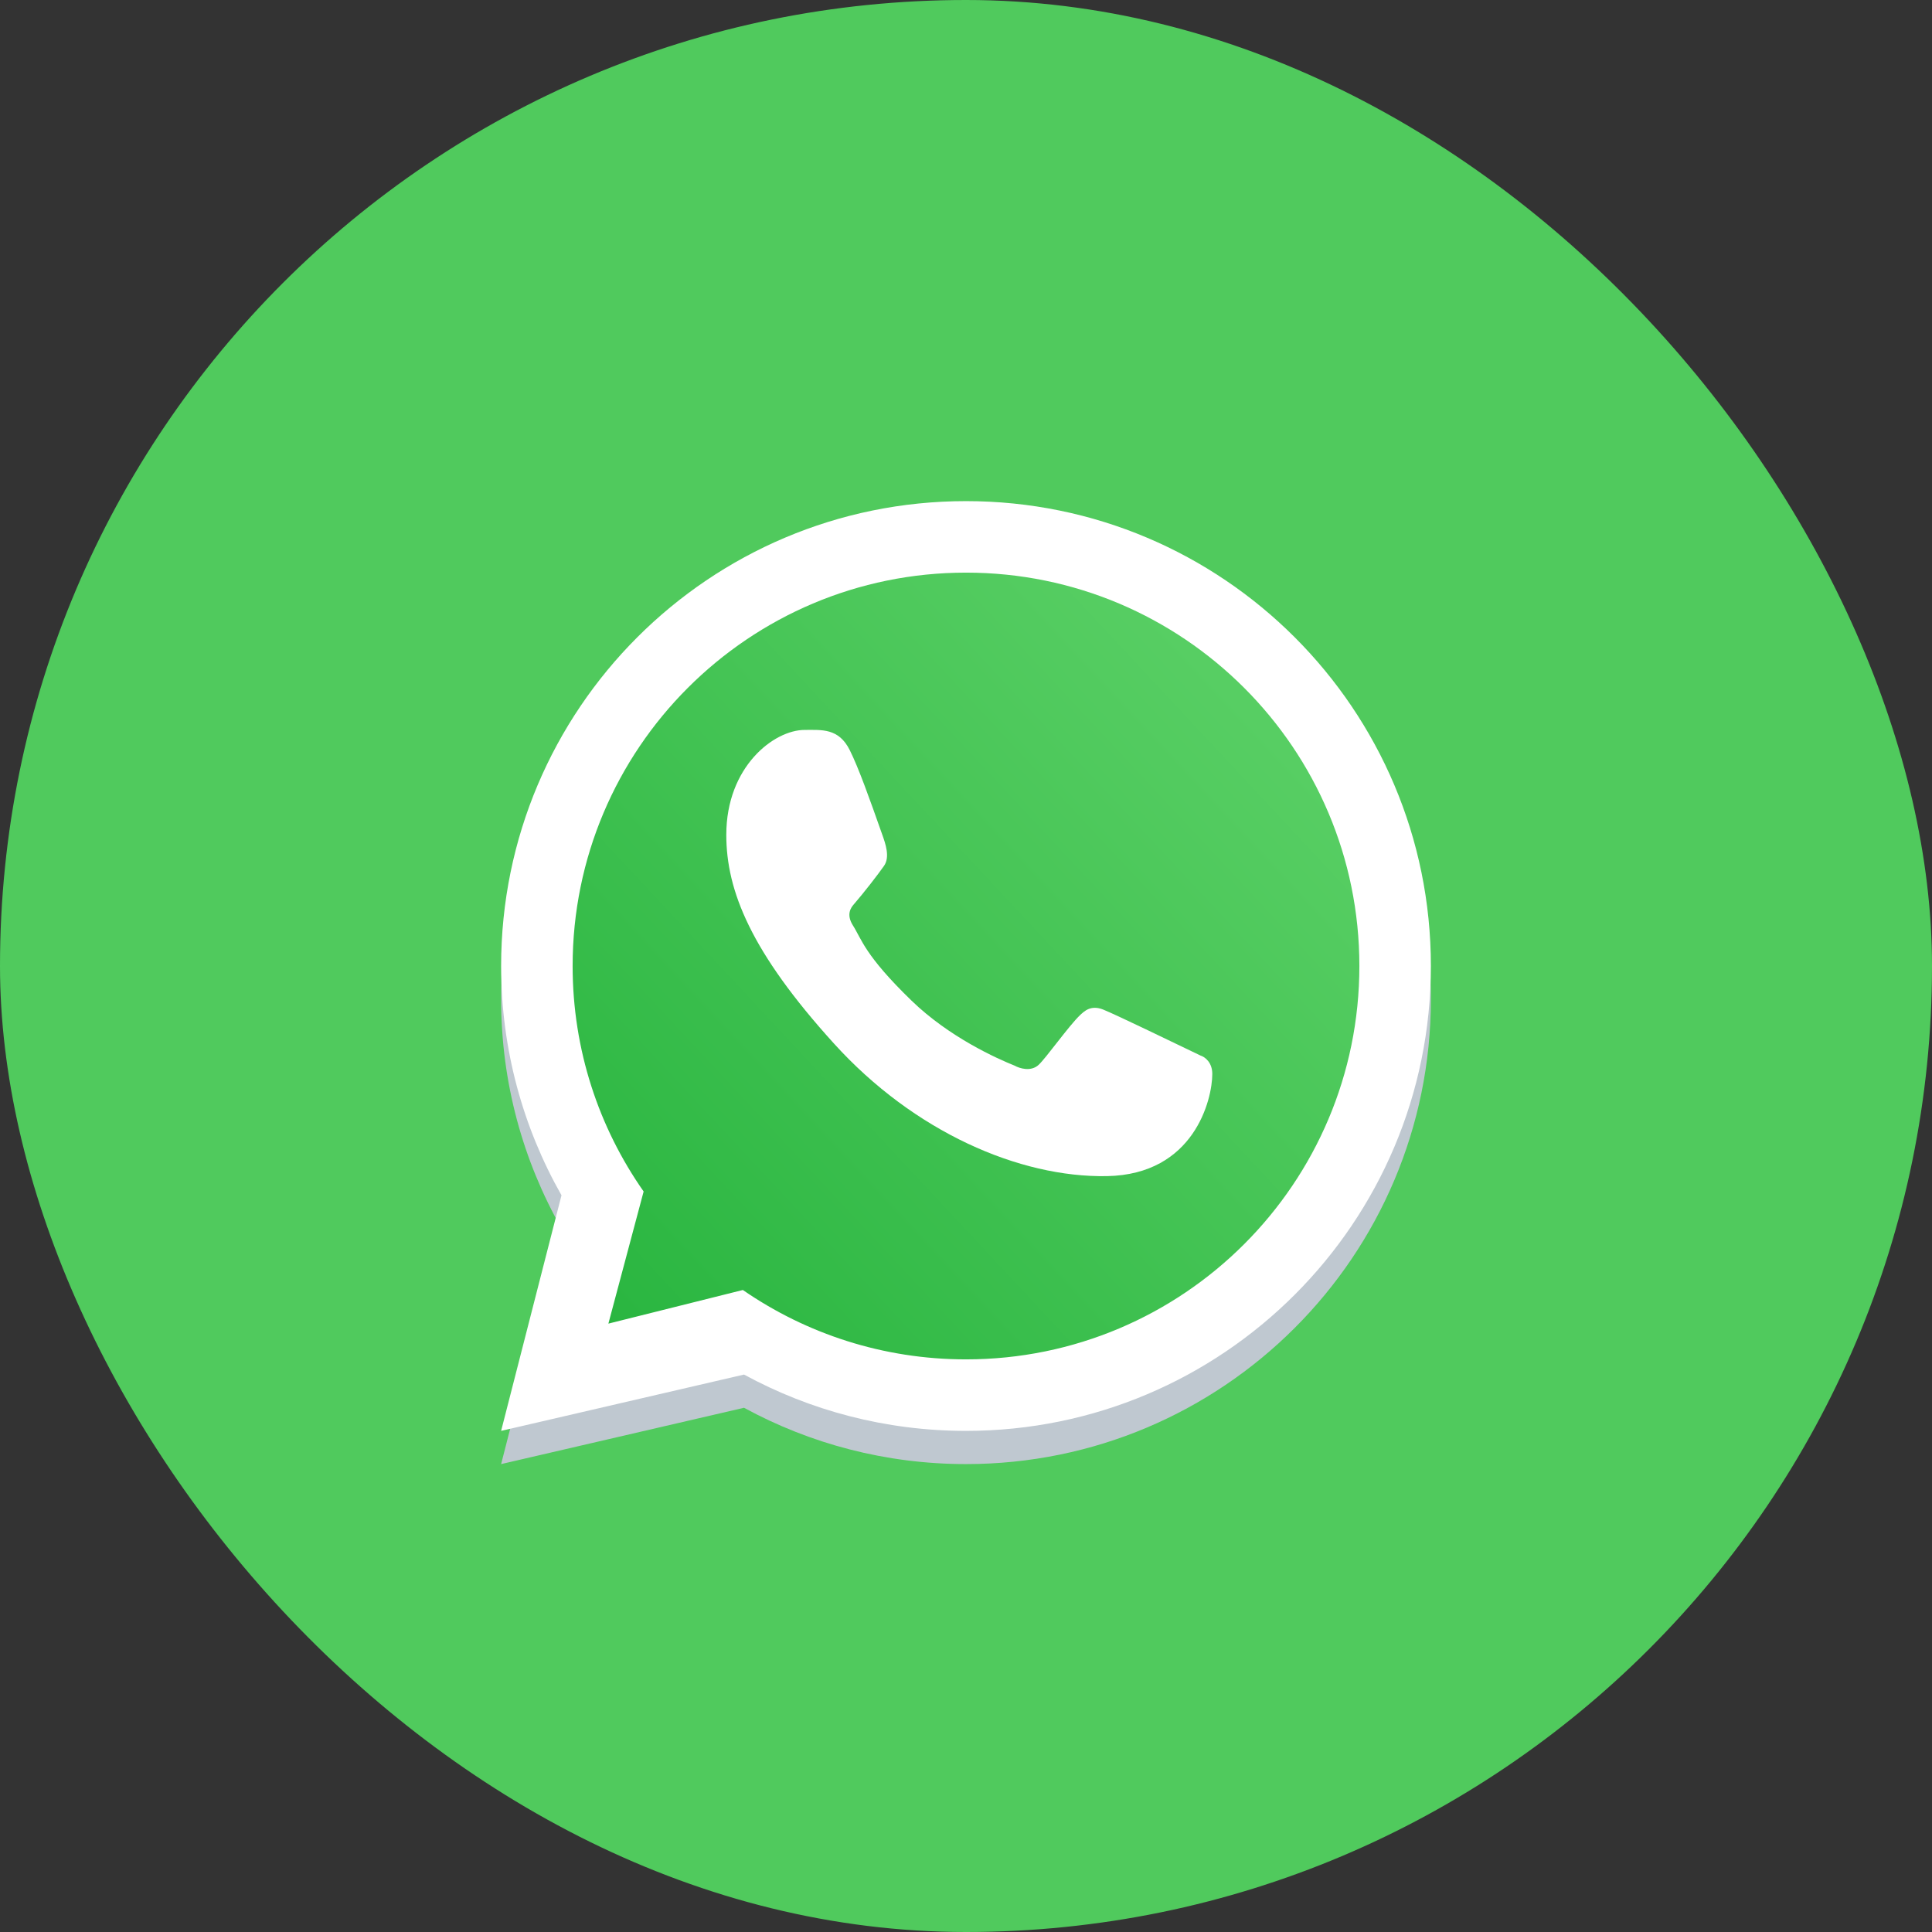 <svg width="100" height="100" viewBox="0 0 100 100" fill="none" xmlns="http://www.w3.org/2000/svg">
<rect x="0" y="0" width="100" height="100" fill="#333333" stroke="none"/>
<rect width="100" height="100" rx="50" fill="#50CA5D"/>
<path fill-rule="evenodd" clip-rule="evenodd" d="M50 75.781C63.289 75.781 74.062 65.008 74.062 51.719C74.062 38.429 63.289 27.656 50 27.656C36.711 27.656 25.938 38.429 25.938 51.719C25.938 56.034 27.074 60.085 29.063 63.587L25.938 75.781L38.51 72.866C41.924 74.725 45.839 75.781 50 75.781ZM50 72.079C61.245 72.079 70.361 62.964 70.361 51.719C70.361 40.474 61.245 31.358 50 31.358C38.755 31.358 29.639 40.474 29.639 51.719C29.639 56.06 30.998 60.085 33.314 63.389L31.49 70.228L38.45 68.488C41.732 70.753 45.711 72.079 50 72.079Z" fill="#BFC8D0"/>
<path d="M70.625 50C70.625 61.391 61.391 70.625 50 70.625C45.655 70.625 41.624 69.282 38.3 66.988L31.25 68.75L33.097 61.822C30.752 58.475 29.375 54.398 29.375 50C29.375 38.609 38.609 29.375 50 29.375C61.391 29.375 70.625 38.609 70.625 50Z" fill="url(#paint0_linear_563_663)"/>
<path fill-rule="evenodd" clip-rule="evenodd" d="M50 74.062C63.289 74.062 74.062 63.289 74.062 50C74.062 36.711 63.289 25.938 50 25.938C36.711 25.938 25.938 36.711 25.938 50C25.938 54.316 27.074 58.366 29.063 61.868L25.938 74.062L38.51 71.147C41.924 73.006 45.839 74.062 50 74.062ZM50 70.361C61.245 70.361 70.361 61.245 70.361 50C70.361 38.755 61.245 29.639 50 29.639C38.755 29.639 29.639 38.755 29.639 50C29.639 54.342 30.998 58.366 33.314 61.671L31.49 68.51L38.45 66.77C41.732 69.034 45.711 70.361 50 70.361Z" fill="white"/>
<path d="M43.984 38.828C43.412 37.679 42.535 37.781 41.648 37.781C40.064 37.781 37.593 39.678 37.593 43.211C37.593 46.106 38.868 49.275 43.167 54.015C47.315 58.59 52.766 60.957 57.291 60.876C61.816 60.796 62.748 56.901 62.748 55.587C62.748 55.004 62.386 54.713 62.137 54.634C60.594 53.894 57.75 52.515 57.103 52.256C56.456 51.997 56.118 52.347 55.908 52.538C55.321 53.097 54.158 54.745 53.76 55.116C53.361 55.487 52.768 55.299 52.52 55.159C51.611 54.794 49.146 53.697 47.18 51.792C44.75 49.436 44.607 48.625 44.149 47.904C43.783 47.326 44.052 46.972 44.186 46.817C44.709 46.213 45.433 45.28 45.757 44.817C46.081 44.353 45.824 43.649 45.669 43.211C45.005 41.325 44.442 39.747 43.984 38.828Z" fill="white"/>
<defs>
<linearGradient id="paint0_linear_563_663" x1="68.047" y1="34.531" x2="29.375" y2="70.625" gradientUnits="userSpaceOnUse">
<stop stop-color="#5BD066"/>
<stop offset="1" stop-color="#27B43E"/>
</linearGradient>
</defs>
</svg>

